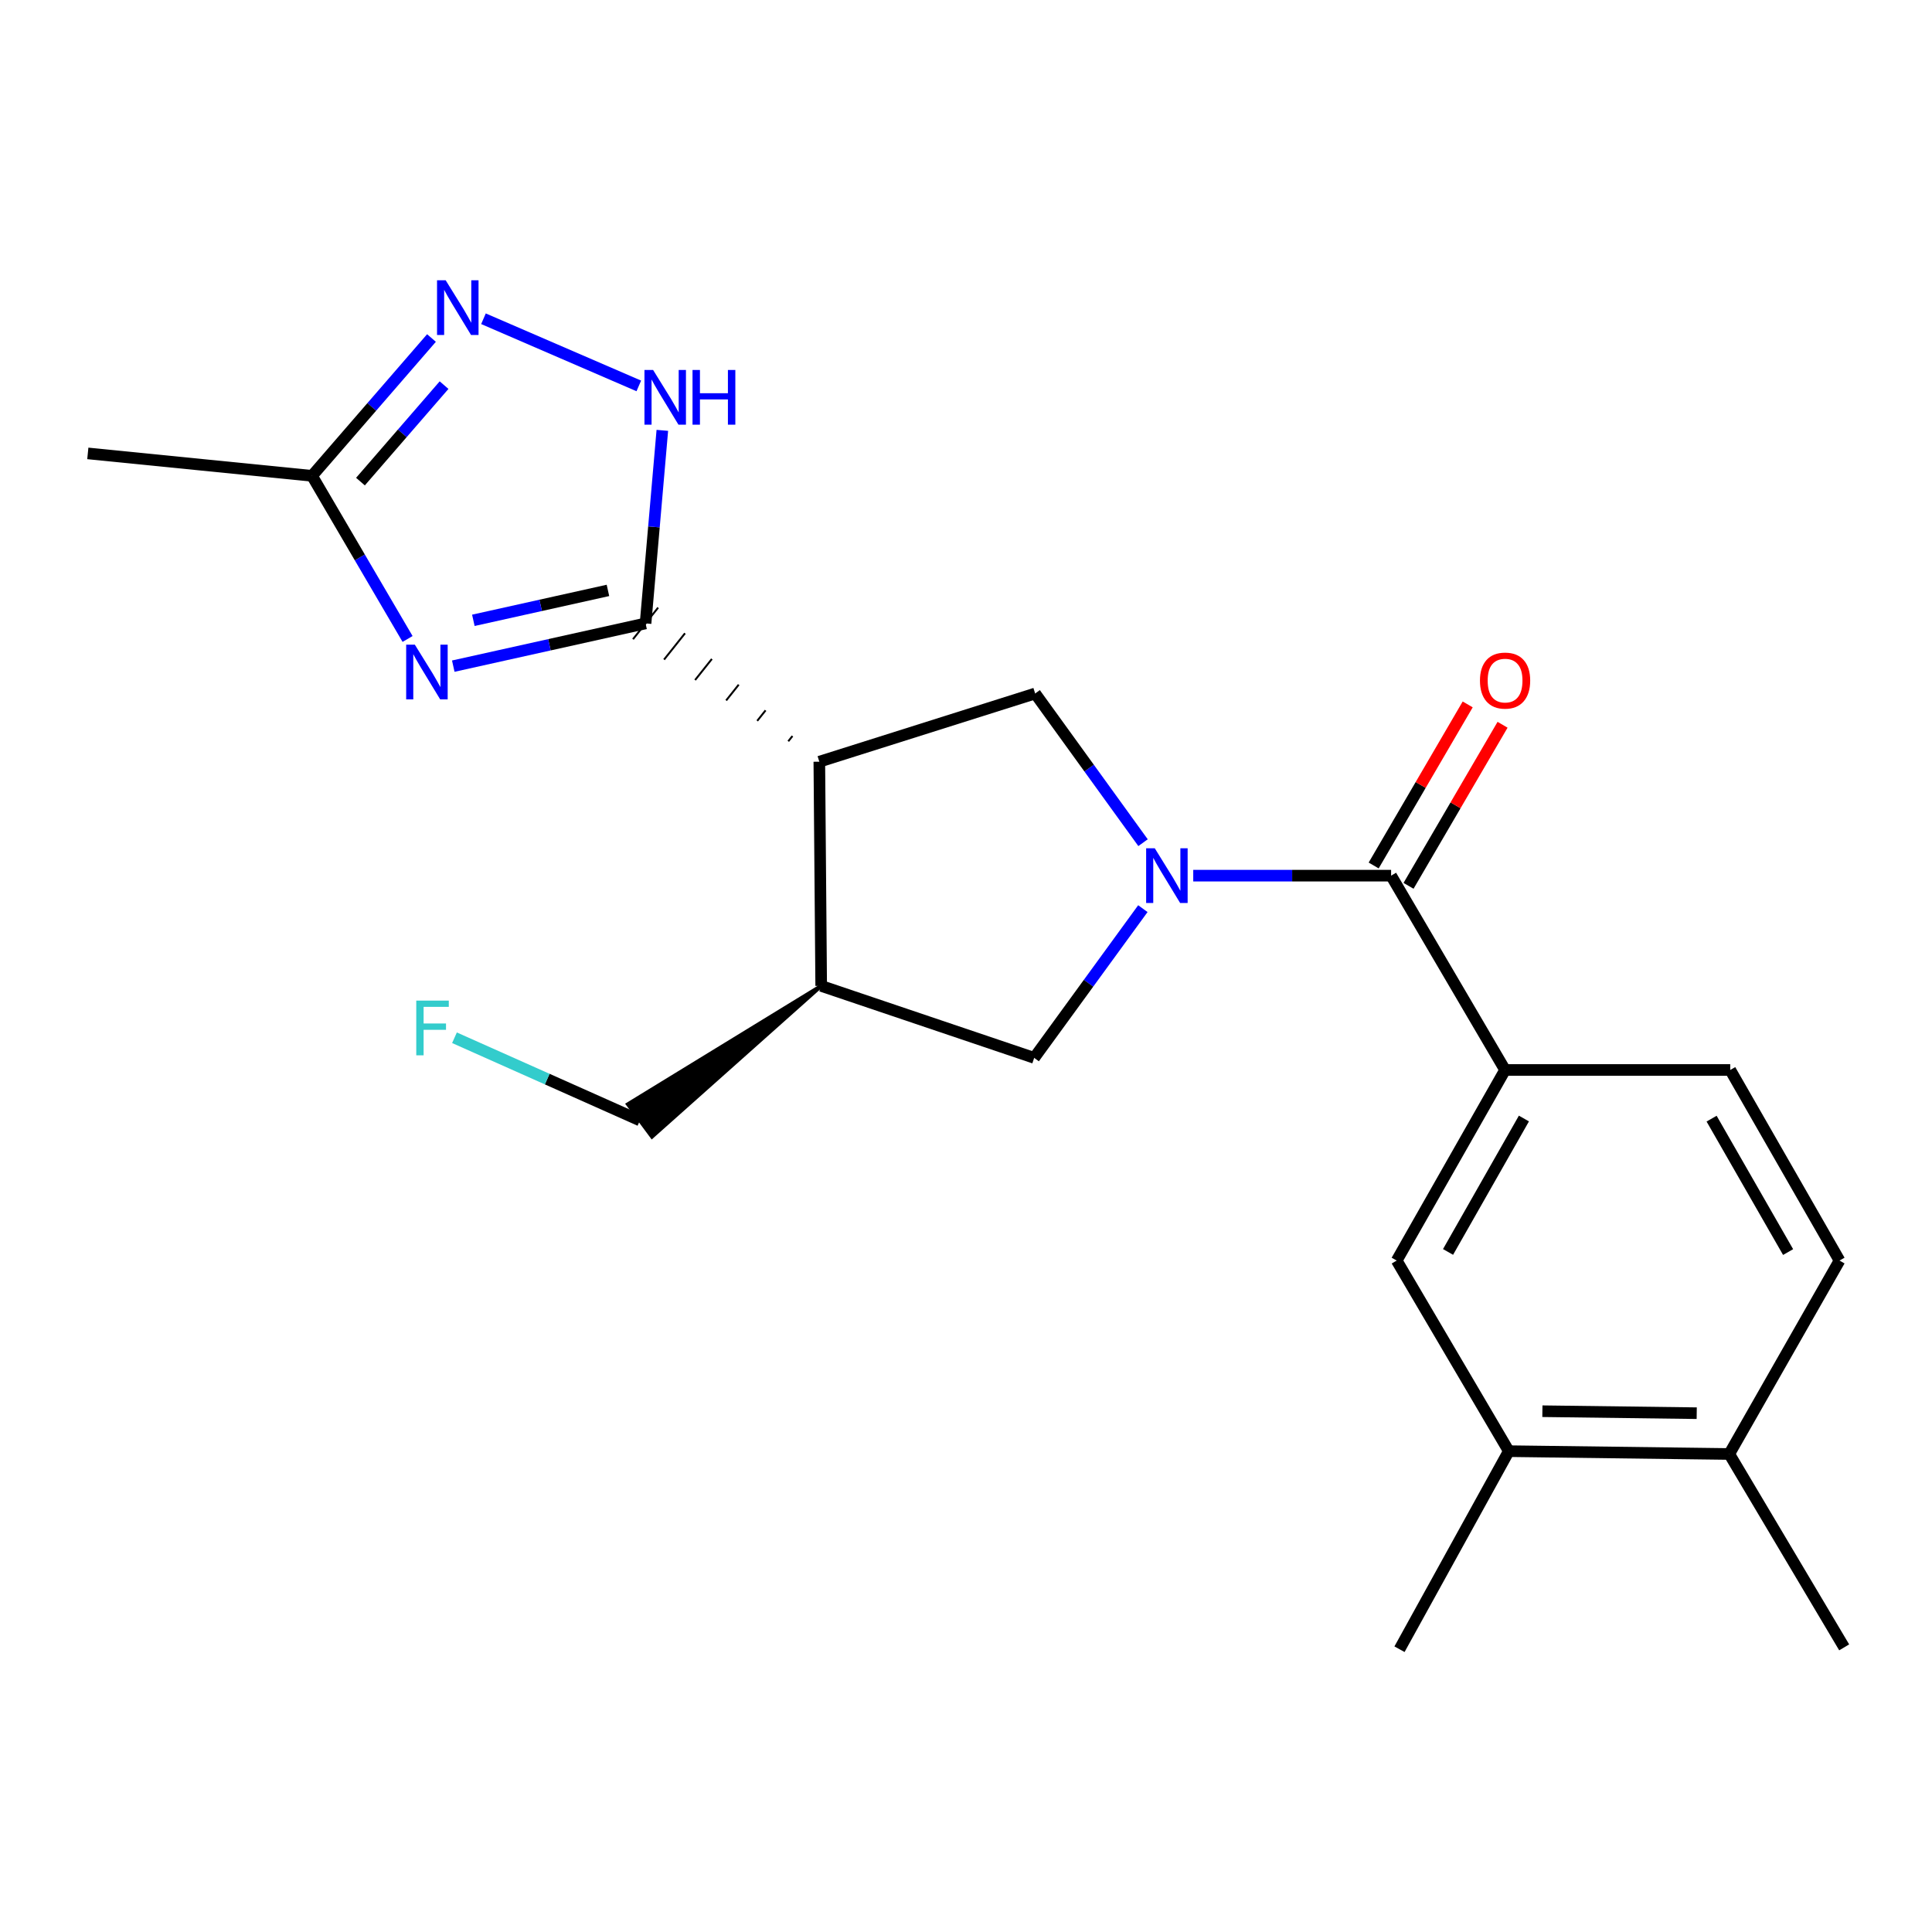<?xml version='1.0' encoding='iso-8859-1'?>
<svg version='1.1' baseProfile='full'
              xmlns='http://www.w3.org/2000/svg'
                      xmlns:rdkit='http://www.rdkit.org/xml'
                      xmlns:xlink='http://www.w3.org/1999/xlink'
                  xml:space='preserve'
width='1000px' height='1000px' viewBox='0 0 1000 1000'>
<!-- END OF HEADER -->
<rect style='opacity:1.0;fill:#FFFFFF;stroke:none' width='1000' height='1000' x='0' y='0'> </rect>
<path class='bond-3' d='M 617.621,453.239 L 668.827,453.239' style='fill:none;fill-rule:evenodd;stroke:#0000FF;stroke-width:6px;stroke-linecap:butt;stroke-linejoin:miter;stroke-opacity:1' />
<path class='bond-3' d='M 668.827,453.239 L 720.034,453.239' style='fill:none;fill-rule:evenodd;stroke:#000000;stroke-width:6px;stroke-linecap:butt;stroke-linejoin:miter;stroke-opacity:1' />
<path class='bond-5' d='M 591.636,436.17 L 563.715,397.562' style='fill:none;fill-rule:evenodd;stroke:#0000FF;stroke-width:6px;stroke-linecap:butt;stroke-linejoin:miter;stroke-opacity:1' />
<path class='bond-5' d='M 563.715,397.562 L 535.794,358.954' style='fill:none;fill-rule:evenodd;stroke:#000000;stroke-width:6px;stroke-linecap:butt;stroke-linejoin:miter;stroke-opacity:1' />
<path class='bond-10' d='M 591.543,470.316 L 563.419,508.932' style='fill:none;fill-rule:evenodd;stroke:#0000FF;stroke-width:6px;stroke-linecap:butt;stroke-linejoin:miter;stroke-opacity:1' />
<path class='bond-10' d='M 563.419,508.932 L 535.295,547.548' style='fill:none;fill-rule:evenodd;stroke:#000000;stroke-width:6px;stroke-linecap:butt;stroke-linejoin:miter;stroke-opacity:1' />
<path class='bond-0' d='M 410.176,380.966 L 408.007,383.691' style='fill:none;fill-rule:evenodd;stroke:#000000;stroke-width:1.0px;stroke-linecap:butt;stroke-linejoin:miter;stroke-opacity:1' />
<path class='bond-0' d='M 396.27,367.672 L 391.932,373.123' style='fill:none;fill-rule:evenodd;stroke:#000000;stroke-width:1.0px;stroke-linecap:butt;stroke-linejoin:miter;stroke-opacity:1' />
<path class='bond-0' d='M 382.364,354.378 L 375.857,362.554' style='fill:none;fill-rule:evenodd;stroke:#000000;stroke-width:1.0px;stroke-linecap:butt;stroke-linejoin:miter;stroke-opacity:1' />
<path class='bond-0' d='M 368.458,341.084 L 359.782,351.985' style='fill:none;fill-rule:evenodd;stroke:#000000;stroke-width:1.0px;stroke-linecap:butt;stroke-linejoin:miter;stroke-opacity:1' />
<path class='bond-0' d='M 354.552,327.791 L 343.707,341.417' style='fill:none;fill-rule:evenodd;stroke:#000000;stroke-width:1.0px;stroke-linecap:butt;stroke-linejoin:miter;stroke-opacity:1' />
<path class='bond-0' d='M 340.646,314.497 L 327.632,330.848' style='fill:none;fill-rule:evenodd;stroke:#000000;stroke-width:1.0px;stroke-linecap:butt;stroke-linejoin:miter;stroke-opacity:1' />
<path class='bond-1' d='M 334.139,322.672 L 284.376,333.736' style='fill:none;fill-rule:evenodd;stroke:#000000;stroke-width:6px;stroke-linecap:butt;stroke-linejoin:miter;stroke-opacity:1' />
<path class='bond-1' d='M 284.376,333.736 L 234.614,344.799' style='fill:none;fill-rule:evenodd;stroke:#0000FF;stroke-width:6px;stroke-linecap:butt;stroke-linejoin:miter;stroke-opacity:1' />
<path class='bond-1' d='M 314.674,305.591 L 279.841,313.336' style='fill:none;fill-rule:evenodd;stroke:#000000;stroke-width:6px;stroke-linecap:butt;stroke-linejoin:miter;stroke-opacity:1' />
<path class='bond-1' d='M 279.841,313.336 L 245.007,321.08' style='fill:none;fill-rule:evenodd;stroke:#0000FF;stroke-width:6px;stroke-linecap:butt;stroke-linejoin:miter;stroke-opacity:1' />
<path class='bond-4' d='M 334.139,322.672 L 338.481,272.712' style='fill:none;fill-rule:evenodd;stroke:#000000;stroke-width:6px;stroke-linecap:butt;stroke-linejoin:miter;stroke-opacity:1' />
<path class='bond-4' d='M 338.481,272.712 L 342.823,222.751' style='fill:none;fill-rule:evenodd;stroke:#0000FF;stroke-width:6px;stroke-linecap:butt;stroke-linejoin:miter;stroke-opacity:1' />
<path class='bond-8' d='M 210.96,330.73 L 186.234,288.51' style='fill:none;fill-rule:evenodd;stroke:#0000FF;stroke-width:6px;stroke-linecap:butt;stroke-linejoin:miter;stroke-opacity:1' />
<path class='bond-8' d='M 186.234,288.51 L 161.509,246.29' style='fill:none;fill-rule:evenodd;stroke:#000000;stroke-width:6px;stroke-linecap:butt;stroke-linejoin:miter;stroke-opacity:1' />
<path class='bond-2' d='M 424.082,394.26 L 535.794,358.954' style='fill:none;fill-rule:evenodd;stroke:#000000;stroke-width:6px;stroke-linecap:butt;stroke-linejoin:miter;stroke-opacity:1' />
<path class='bond-22' d='M 424.082,394.26 L 425.045,510.303' style='fill:none;fill-rule:evenodd;stroke:#000000;stroke-width:6px;stroke-linecap:butt;stroke-linejoin:miter;stroke-opacity:1' />
<path class='bond-9' d='M 720.034,453.239 L 779.025,553.817' style='fill:none;fill-rule:evenodd;stroke:#000000;stroke-width:6px;stroke-linecap:butt;stroke-linejoin:miter;stroke-opacity:1' />
<path class='bond-13' d='M 729.058,458.507 L 753.391,416.823' style='fill:none;fill-rule:evenodd;stroke:#000000;stroke-width:6px;stroke-linecap:butt;stroke-linejoin:miter;stroke-opacity:1' />
<path class='bond-13' d='M 753.391,416.823 L 777.725,375.138' style='fill:none;fill-rule:evenodd;stroke:#FF0000;stroke-width:6px;stroke-linecap:butt;stroke-linejoin:miter;stroke-opacity:1' />
<path class='bond-13' d='M 711.01,447.971 L 735.343,406.287' style='fill:none;fill-rule:evenodd;stroke:#000000;stroke-width:6px;stroke-linecap:butt;stroke-linejoin:miter;stroke-opacity:1' />
<path class='bond-13' d='M 735.343,406.287 L 759.677,364.603' style='fill:none;fill-rule:evenodd;stroke:#FF0000;stroke-width:6px;stroke-linecap:butt;stroke-linejoin:miter;stroke-opacity:1' />
<path class='bond-6' d='M 330.645,199.747 L 250.243,164.984' style='fill:none;fill-rule:evenodd;stroke:#0000FF;stroke-width:6px;stroke-linecap:butt;stroke-linejoin:miter;stroke-opacity:1' />
<path class='bond-23' d='M 223.331,174.953 L 192.42,210.622' style='fill:none;fill-rule:evenodd;stroke:#0000FF;stroke-width:6px;stroke-linecap:butt;stroke-linejoin:miter;stroke-opacity:1' />
<path class='bond-23' d='M 192.42,210.622 L 161.509,246.29' style='fill:none;fill-rule:evenodd;stroke:#000000;stroke-width:6px;stroke-linecap:butt;stroke-linejoin:miter;stroke-opacity:1' />
<path class='bond-23' d='M 229.85,199.34 L 208.213,224.308' style='fill:none;fill-rule:evenodd;stroke:#0000FF;stroke-width:6px;stroke-linecap:butt;stroke-linejoin:miter;stroke-opacity:1' />
<path class='bond-23' d='M 208.213,224.308 L 186.575,249.276' style='fill:none;fill-rule:evenodd;stroke:#000000;stroke-width:6px;stroke-linecap:butt;stroke-linejoin:miter;stroke-opacity:1' />
<path class='bond-7' d='M 425.045,510.303 L 535.295,547.548' style='fill:none;fill-rule:evenodd;stroke:#000000;stroke-width:6px;stroke-linecap:butt;stroke-linejoin:miter;stroke-opacity:1' />
<path class='bond-17' d='M 425.045,510.303 L 325.008,571.55 L 337.464,588.33 Z' style='fill:#000000;fill-rule:evenodd;fill-opacity:1;stroke:#000000;stroke-width:2px;stroke-linecap:butt;stroke-linejoin:miter;stroke-opacity:1;' />
<path class='bond-19' d='M 161.509,246.29 L 45.455,234.68' style='fill:none;fill-rule:evenodd;stroke:#000000;stroke-width:6px;stroke-linecap:butt;stroke-linejoin:miter;stroke-opacity:1' />
<path class='bond-11' d='M 779.025,553.817 L 722.925,652.468' style='fill:none;fill-rule:evenodd;stroke:#000000;stroke-width:6px;stroke-linecap:butt;stroke-linejoin:miter;stroke-opacity:1' />
<path class='bond-11' d='M 788.776,578.945 L 749.506,648.001' style='fill:none;fill-rule:evenodd;stroke:#000000;stroke-width:6px;stroke-linecap:butt;stroke-linejoin:miter;stroke-opacity:1' />
<path class='bond-15' d='M 779.025,553.817 L 895.566,553.817' style='fill:none;fill-rule:evenodd;stroke:#000000;stroke-width:6px;stroke-linecap:butt;stroke-linejoin:miter;stroke-opacity:1' />
<path class='bond-12' d='M 722.925,652.468 L 780.952,751.118' style='fill:none;fill-rule:evenodd;stroke:#000000;stroke-width:6px;stroke-linecap:butt;stroke-linejoin:miter;stroke-opacity:1' />
<path class='bond-20' d='M 780.952,751.118 L 724.376,853.635' style='fill:none;fill-rule:evenodd;stroke:#000000;stroke-width:6px;stroke-linecap:butt;stroke-linejoin:miter;stroke-opacity:1' />
<path class='bond-24' d='M 780.952,751.118 L 895.067,752.581' style='fill:none;fill-rule:evenodd;stroke:#000000;stroke-width:6px;stroke-linecap:butt;stroke-linejoin:miter;stroke-opacity:1' />
<path class='bond-24' d='M 798.337,730.441 L 878.218,731.465' style='fill:none;fill-rule:evenodd;stroke:#000000;stroke-width:6px;stroke-linecap:butt;stroke-linejoin:miter;stroke-opacity:1' />
<path class='bond-14' d='M 895.067,752.581 L 952.131,652.468' style='fill:none;fill-rule:evenodd;stroke:#000000;stroke-width:6px;stroke-linecap:butt;stroke-linejoin:miter;stroke-opacity:1' />
<path class='bond-21' d='M 895.067,752.581 L 954.545,852.672' style='fill:none;fill-rule:evenodd;stroke:#000000;stroke-width:6px;stroke-linecap:butt;stroke-linejoin:miter;stroke-opacity:1' />
<path class='bond-16' d='M 895.566,553.817 L 952.131,652.468' style='fill:none;fill-rule:evenodd;stroke:#000000;stroke-width:6px;stroke-linecap:butt;stroke-linejoin:miter;stroke-opacity:1' />
<path class='bond-16' d='M 885.922,579.01 L 925.517,648.065' style='fill:none;fill-rule:evenodd;stroke:#000000;stroke-width:6px;stroke-linecap:butt;stroke-linejoin:miter;stroke-opacity:1' />
<path class='bond-18' d='M 331.236,579.94 L 283.236,558.538' style='fill:none;fill-rule:evenodd;stroke:#000000;stroke-width:6px;stroke-linecap:butt;stroke-linejoin:miter;stroke-opacity:1' />
<path class='bond-18' d='M 283.236,558.538 L 235.237,537.136' style='fill:none;fill-rule:evenodd;stroke:#33CCCC;stroke-width:6px;stroke-linecap:butt;stroke-linejoin:miter;stroke-opacity:1' />
<path  class='atom-0' d='M 597.72 439.079
L 607 454.079
Q 607.92 455.559, 609.4 458.239
Q 610.88 460.919, 610.96 461.079
L 610.96 439.079
L 614.72 439.079
L 614.72 467.399
L 610.84 467.399
L 600.88 450.999
Q 599.72 449.079, 598.48 446.879
Q 597.28 444.679, 596.92 443.999
L 596.92 467.399
L 593.24 467.399
L 593.24 439.079
L 597.72 439.079
' fill='#0000FF'/>
<path  class='atom-2' d='M 214.715 333.671
L 223.995 348.671
Q 224.915 350.151, 226.395 352.831
Q 227.875 355.511, 227.955 355.671
L 227.955 333.671
L 231.715 333.671
L 231.715 361.991
L 227.835 361.991
L 217.875 345.591
Q 216.715 343.671, 215.475 341.471
Q 214.275 339.271, 213.915 338.591
L 213.915 361.991
L 210.235 361.991
L 210.235 333.671
L 214.715 333.671
' fill='#0000FF'/>
<path  class='atom-5' d='M 338.049 191.495
L 347.329 206.495
Q 348.249 207.975, 349.729 210.655
Q 351.209 213.335, 351.289 213.495
L 351.289 191.495
L 355.049 191.495
L 355.049 219.815
L 351.169 219.815
L 341.209 203.415
Q 340.049 201.495, 338.809 199.295
Q 337.609 197.095, 337.249 196.415
L 337.249 219.815
L 333.569 219.815
L 333.569 191.495
L 338.049 191.495
' fill='#0000FF'/>
<path  class='atom-5' d='M 358.449 191.495
L 362.289 191.495
L 362.289 203.535
L 376.769 203.535
L 376.769 191.495
L 380.609 191.495
L 380.609 219.815
L 376.769 219.815
L 376.769 206.735
L 362.289 206.735
L 362.289 219.815
L 358.449 219.815
L 358.449 191.495
' fill='#0000FF'/>
<path  class='atom-7' d='M 230.691 145.078
L 239.971 160.078
Q 240.891 161.558, 242.371 164.238
Q 243.851 166.918, 243.931 167.078
L 243.931 145.078
L 247.691 145.078
L 247.691 173.398
L 243.811 173.398
L 233.851 156.998
Q 232.691 155.078, 231.451 152.878
Q 230.251 150.678, 229.891 149.998
L 229.891 173.398
L 226.211 173.398
L 226.211 145.078
L 230.691 145.078
' fill='#0000FF'/>
<path  class='atom-14' d='M 766.025 352.265
Q 766.025 345.465, 769.385 341.665
Q 772.745 337.865, 779.025 337.865
Q 785.305 337.865, 788.665 341.665
Q 792.025 345.465, 792.025 352.265
Q 792.025 359.145, 788.625 363.065
Q 785.225 366.945, 779.025 366.945
Q 772.785 366.945, 769.385 363.065
Q 766.025 359.185, 766.025 352.265
M 779.025 363.745
Q 783.345 363.745, 785.665 360.865
Q 788.025 357.945, 788.025 352.265
Q 788.025 346.705, 785.665 343.905
Q 783.345 341.065, 779.025 341.065
Q 774.705 341.065, 772.345 343.865
Q 770.025 346.665, 770.025 352.265
Q 770.025 357.985, 772.345 360.865
Q 774.705 363.745, 779.025 363.745
' fill='#FF0000'/>
<path  class='atom-19' d='M 215.458 517.911
L 232.298 517.911
L 232.298 521.151
L 219.258 521.151
L 219.258 529.751
L 230.858 529.751
L 230.858 533.031
L 219.258 533.031
L 219.258 546.231
L 215.458 546.231
L 215.458 517.911
' fill='#33CCCC'/>
</svg>
